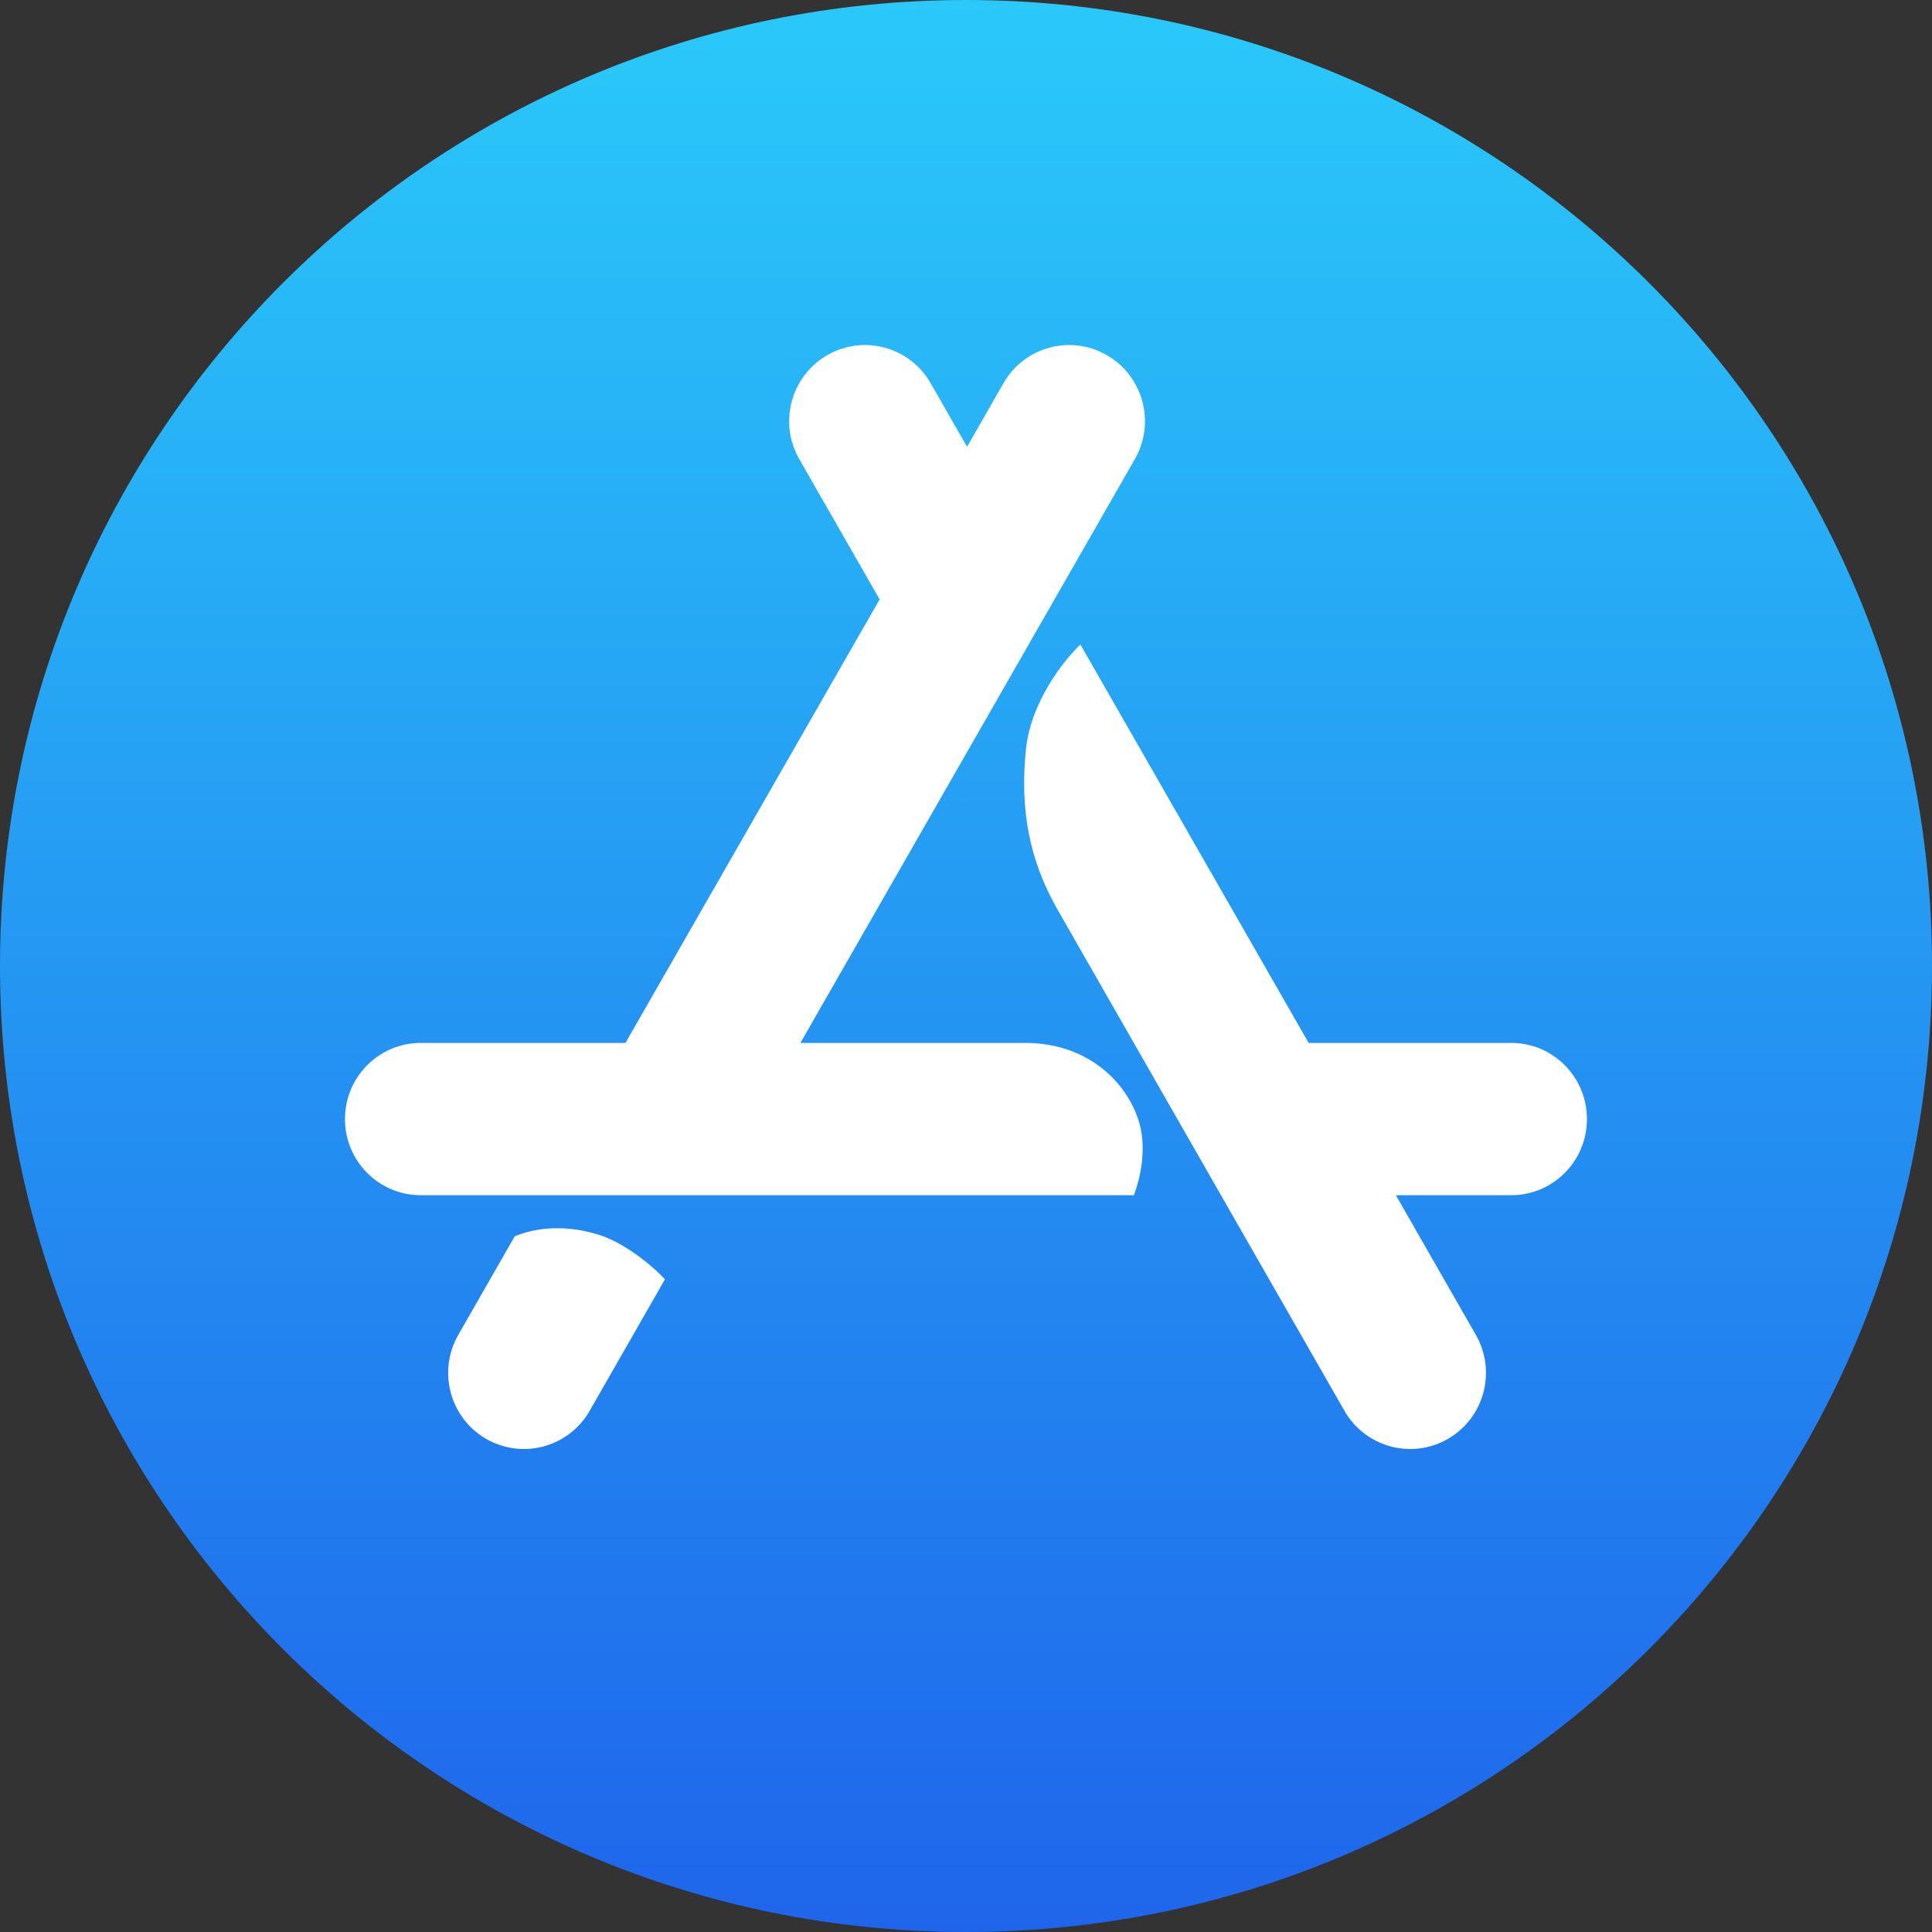 <svg width="20" height="20" viewBox="0 0 20 20" fill="none" xmlns="http://www.w3.org/2000/svg">
<rect x="0" y="0" width="20" height="20" fill="#333333" stroke="none"/>
<path d="M10 20C15.523 20 20 15.523 20 10C20 4.477 15.523 0 10 0C4.477 0 0 4.477 0 10C0 15.523 4.477 20 10 20Z" fill="url(#paint0_linear_131_1076)"/>
<path d="M11.748 4.753C11.964 4.376 11.835 3.894 11.459 3.677C11.084 3.46 10.604 3.589 10.388 3.967L10.011 4.625L9.634 3.967C9.418 3.589 8.938 3.46 8.563 3.677C8.187 3.894 8.058 4.376 8.274 4.753L9.106 6.205L6.475 10.796H4.356C3.923 10.796 3.571 11.149 3.571 11.585C3.571 12.02 3.923 12.373 4.356 12.373H11.738C11.802 12.202 11.87 11.909 11.798 11.639C11.689 11.234 11.286 10.796 10.61 10.796H8.286L11.748 4.753Z" fill="white"/>
<path d="M6.883 13.244C6.749 13.095 6.449 12.856 6.186 12.778C5.786 12.658 5.482 12.733 5.328 12.799L4.744 13.819C4.528 14.196 4.657 14.678 5.032 14.895C5.408 15.112 5.888 14.982 6.104 14.605L6.883 13.244Z" fill="white"/>
<path d="M14.45 12.373H15.644C16.077 12.373 16.428 12.02 16.428 11.584C16.428 11.149 16.077 10.796 15.644 10.796H13.547L11.184 6.672C11.008 6.84 10.672 7.268 10.621 7.753C10.556 8.377 10.654 8.902 10.948 9.417C11.937 11.147 12.928 12.876 13.918 14.605C14.134 14.982 14.614 15.112 14.989 14.895C15.365 14.678 15.494 14.196 15.278 13.819L14.45 12.373Z" fill="white"/>
<defs>
<linearGradient id="paint0_linear_131_1076" x1="10" y1="0" x2="10" y2="20" gradientUnits="userSpaceOnUse">
<stop stop-color="#2AC9FA"/>
<stop offset="1" stop-color="#1F65EB"/>
</linearGradient>
</defs>
</svg>

